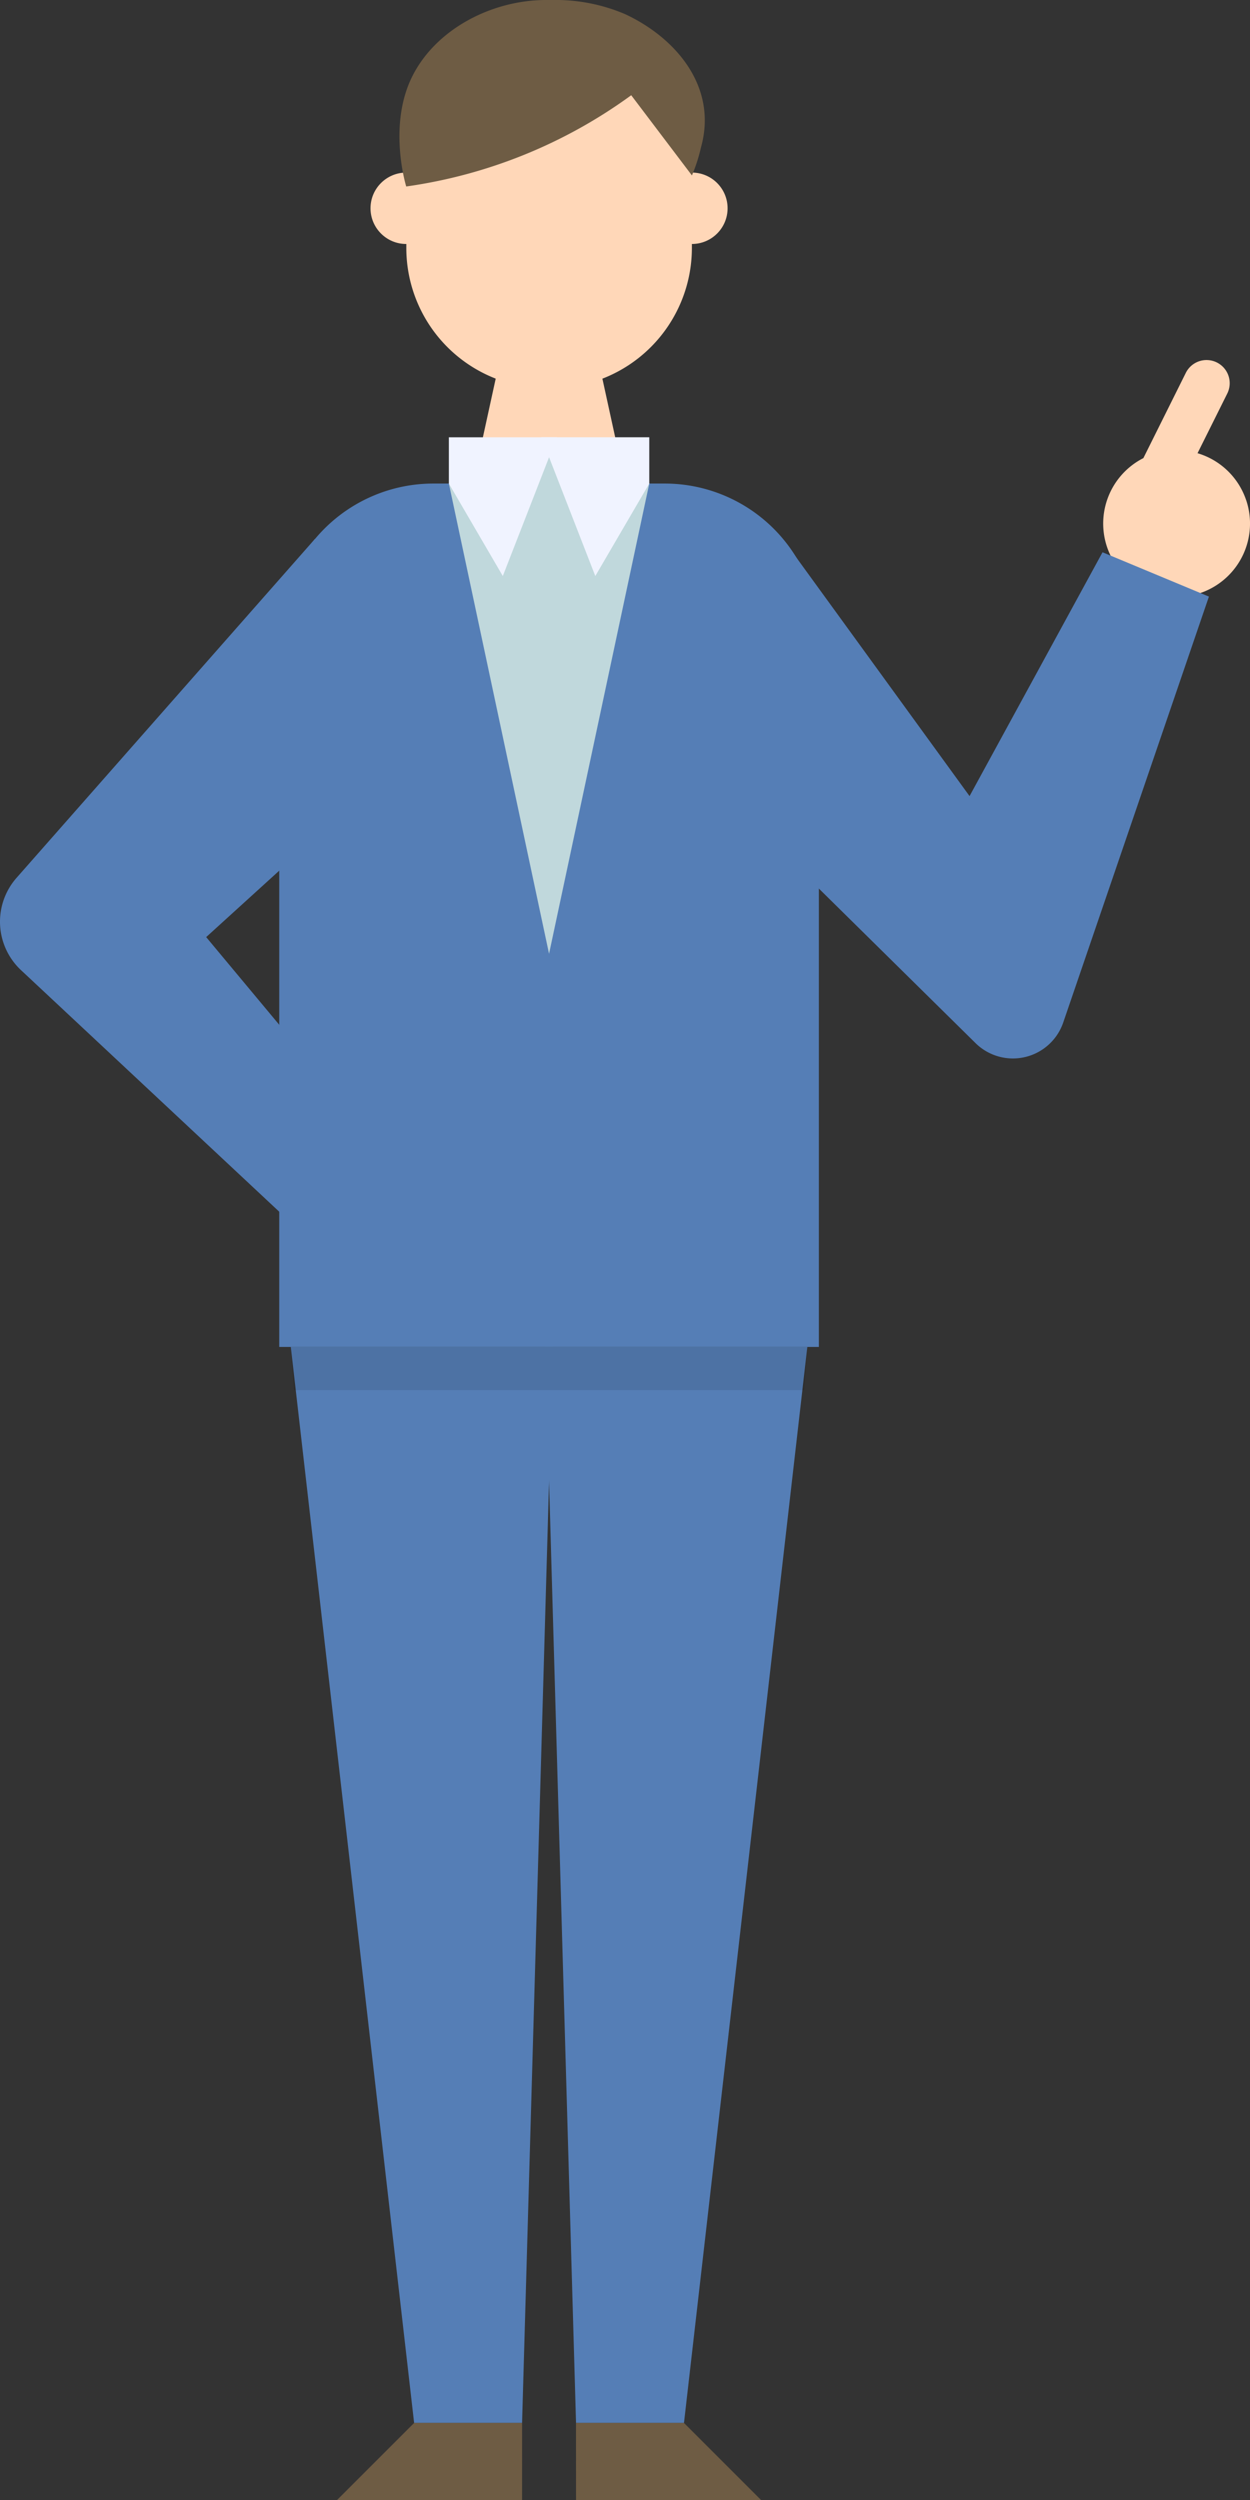 <svg xmlns="http://www.w3.org/2000/svg" width="110" height="220" viewBox="0 0 110 220"><rect x="0" y="0" width="110" height="220" fill="#333333" stroke="none"/><rect width="110" height="220" fill="none"/><path d="M109.663,44.018a6.451,6.451,0,0,0-4.28-4.135L108,34.63a2.038,2.038,0,0,0-.916-2.732h0a2.038,2.038,0,0,0-2.733.916l-3.734,7.5a6.46,6.46,0,1,0,9.047,3.7Z" fill="#ffd7b8"/><path d="M69.743,48.6,85.321,70.057,97.023,48.6l9.362,3.9L93.565,89.979a4.681,4.681,0,0,1-7.692,1.841L69.743,75.908Z" fill="#557eb6"/><path d="M55.027,42.552H41.606l2.077-9.507H52.95Z" fill="#ffd7b8"/><path d="M72.06,118.531H24.573V56.119A13.568,13.568,0,0,1,38.141,42.552H58.493A13.568,13.568,0,0,1,72.06,56.119Z" fill="#557eb6"/><path d="M45.943,213.216h-9.5L25.591,118.531H48.656Z" fill="#557eb6"/><path d="M45.943,220H29.661l6.784-6.784h9.5Z" fill="#6e5c44"/><path d="M50.691,213.216h9.5l10.854-94.685H47.978Z" fill="#557eb6"/><path d="M71.043,118.531H25.591l.281,3.8H70.762Z" opacity="0.1"/><path d="M50.691,220H66.972l-6.784-6.784h-9.5Z" fill="#6e5c44"/><path d="M60.886,21.859a12.34,12.34,0,0,1-12.3,12.3h-.529a12.34,12.34,0,0,1-12.3-12.3V17.14a12.34,12.34,0,0,1,12.3-12.3h.529a12.34,12.34,0,0,1,12.3,12.3Z" fill="#ffd7b8"/><circle cx="3.142" cy="3.142" r="3.142" transform="translate(32.606 15.187)" fill="#ffd7b8"/><circle cx="3.142" cy="3.142" r="3.142" transform="translate(57.744 15.187)" fill="#ffd7b8"/><path d="M48.581,0h-.529c-4.667,0-9.575,2.463-11.716,6.611-2.264,4.387-.588,9.8-.588,9.8a44.013,44.013,0,0,0,19.8-8.03l5.342,7.058a14.343,14.343,0,0,0,.795-2.464c1.5-5.357-2.244-9.673-6.693-11.738A15.6,15.6,0,0,0,48.581,0Z" fill="#6e5c44"/><path d="M48.317,83.933l8.819-41.381-8.955-2.714L39.5,42.552Z" fill="#c0d8dc"/><path d="M44.247,50.692,39.5,42.552v-4.07H49l-1.464,3.765Z" fill="#f0f3ff"/><path d="M52.387,50.692l4.749-8.141v-4.07h-9.5Z" fill="#f0f3ff"/><path d="M27.724,47.416,1.469,77.236a5.841,5.841,0,0,0,.382,8.139l26.029,24.35V94.148L18.144,82.465l10.709-9.736Z" fill="#557eb6"/></svg>